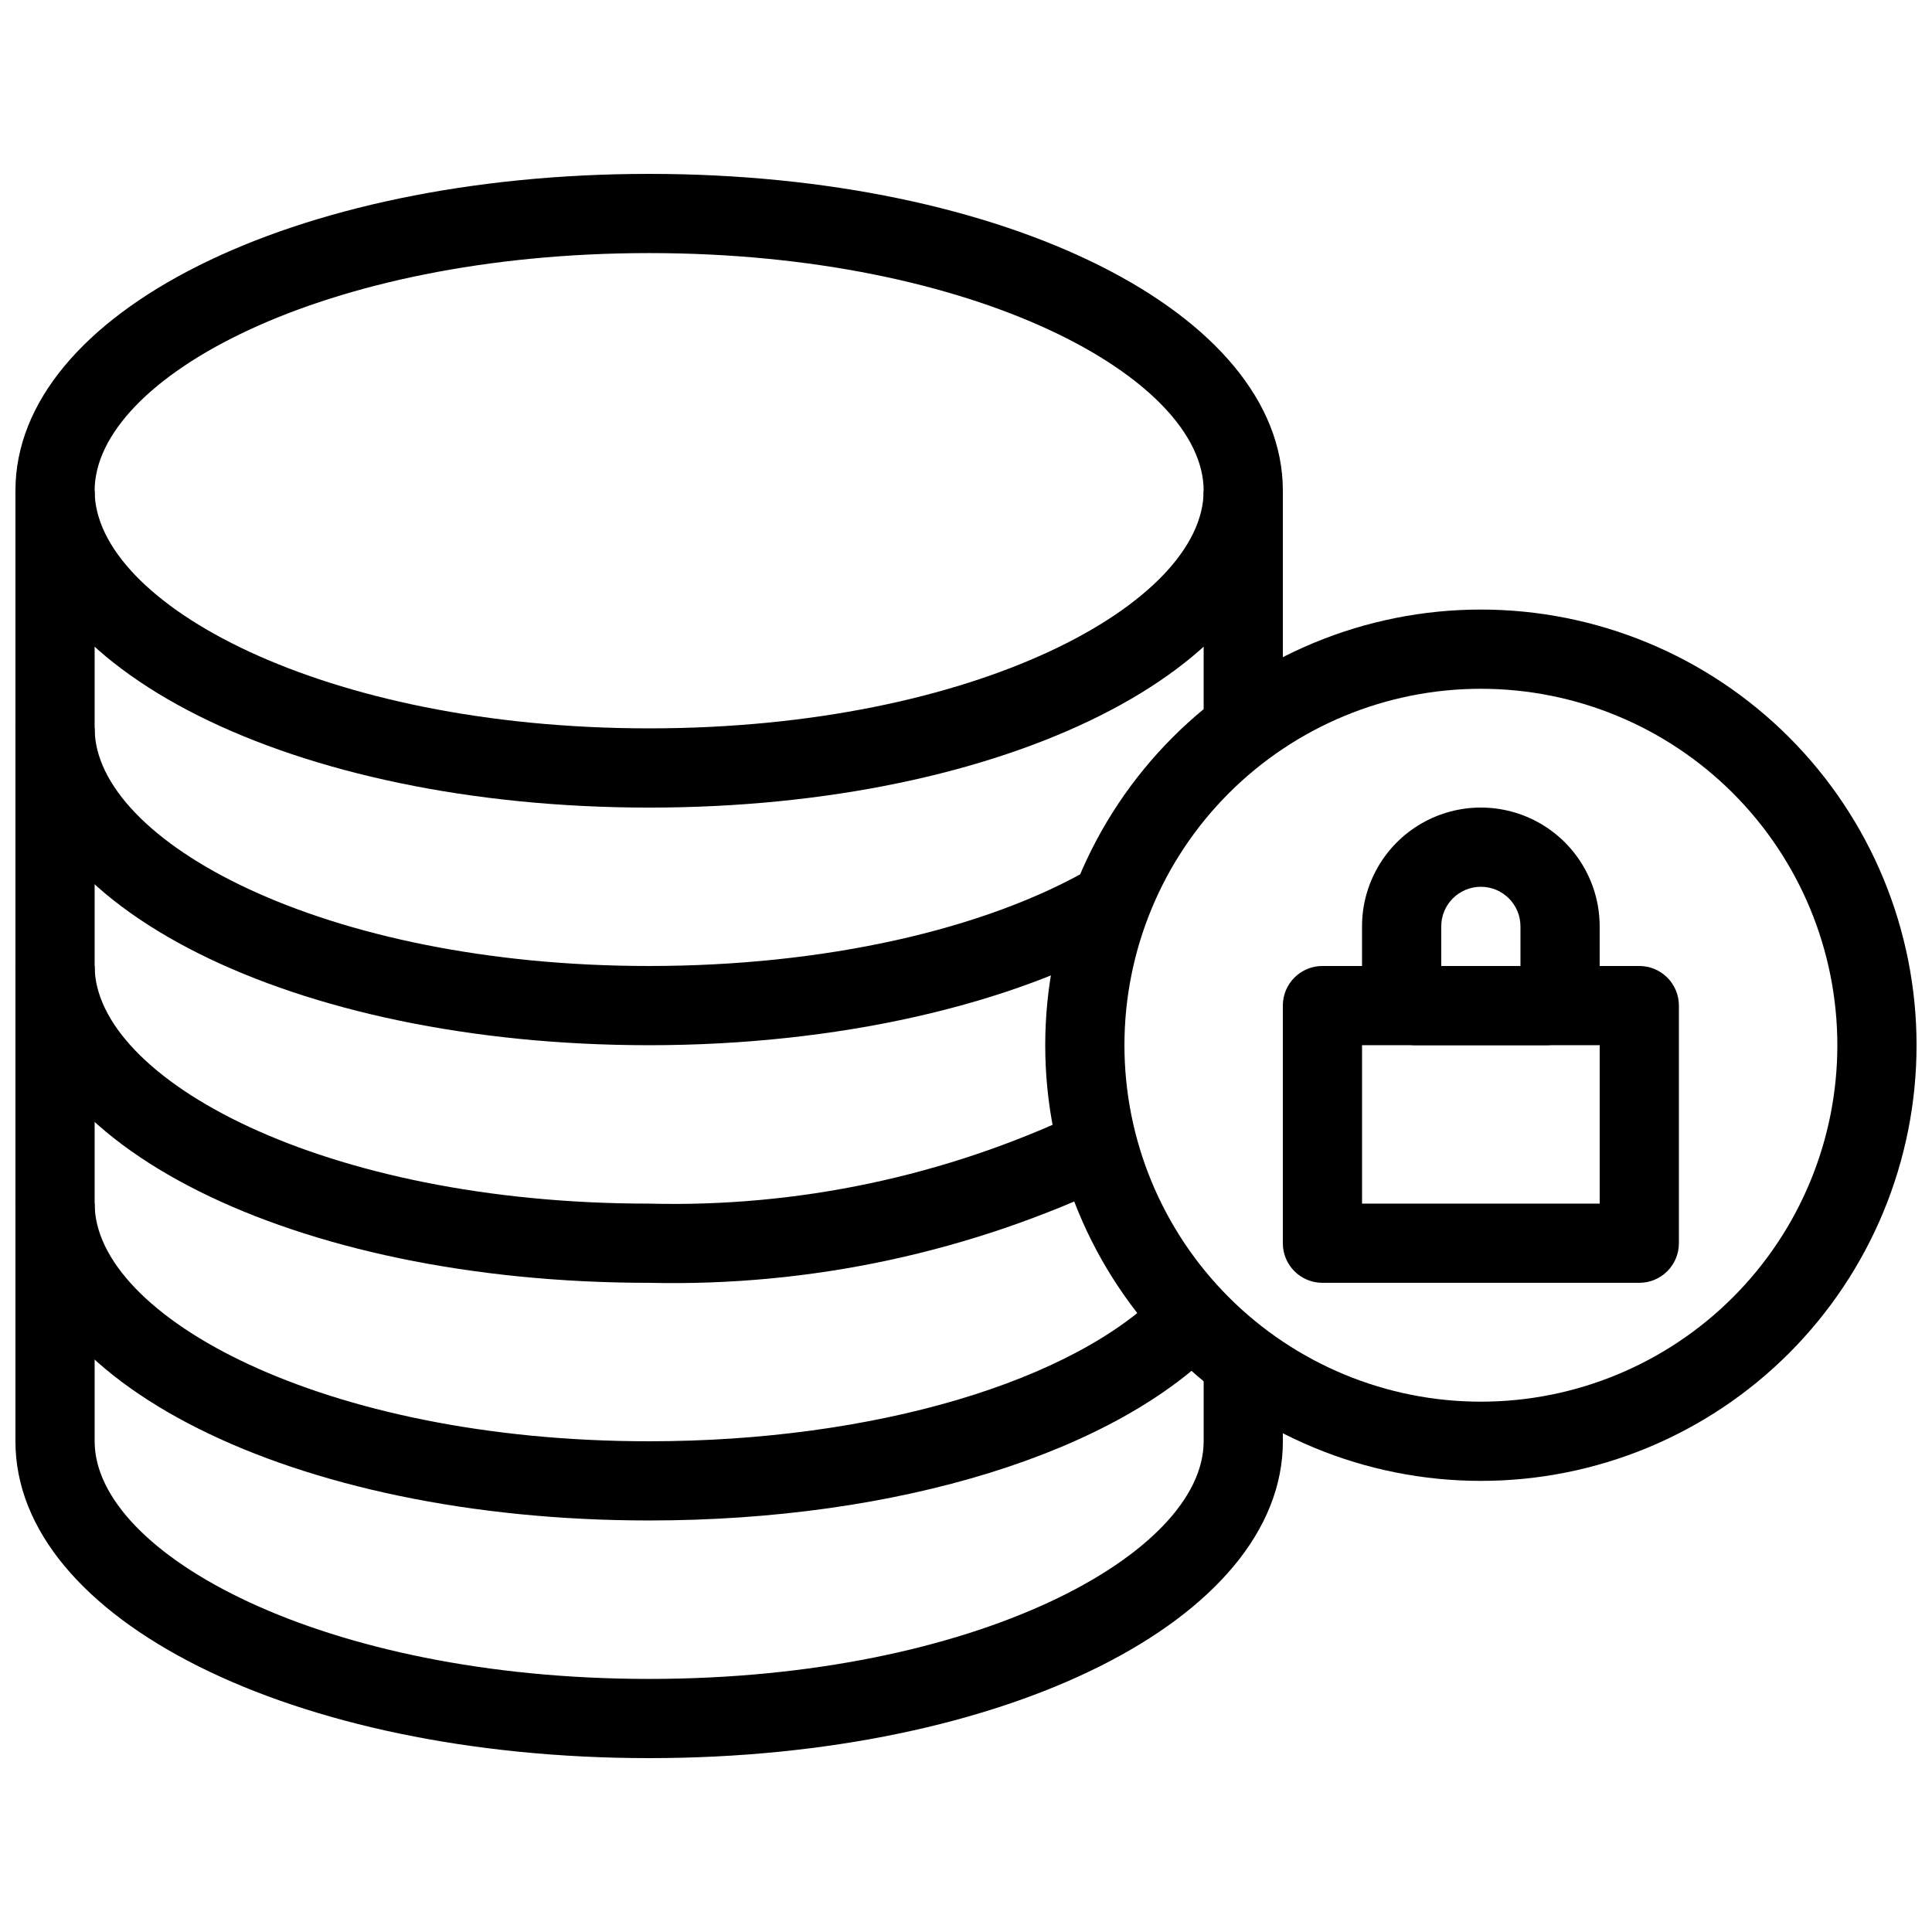 <?xml version="1.0" encoding="UTF-8"?>
<!-- Uploaded to: SVG Repo, www.svgrepo.com, Generator: SVG Repo Mixer Tools -->
<svg width="800px" height="800px" version="1.1" viewBox="144 144 512 512" xmlns="http://www.w3.org/2000/svg">
 <defs>
  <clipPath id="f">
   <path d="m148.09 462h335.91v148h-335.91z"/>
  </clipPath>
  <clipPath id="e">
   <path d="m148.09 190h335.91v169h-335.91z"/>
  </clipPath>
  <clipPath id="d">
   <path d="m148.09 337h291.91v148h-291.91z"/>
  </clipPath>
  <clipPath id="c">
   <path d="m148.09 274h295.91v147h-295.91z"/>
  </clipPath>
  <clipPath id="b">
   <path d="m148.09 400h319.91v147h-319.91z"/>
  </clipPath>
  <clipPath id="a">
   <path d="m420 305h231.9v232h-231.9z"/>
  </clipPath>
 </defs>
 <g clip-path="url(#f)">
  <path d="m316.03 609.92c-94.465 0-167.94-36.84-167.94-83.969v-62.973h20.992v62.977c0 29.809 60.352 62.977 146.95 62.977s146.95-33.168 146.95-62.977v-20.996h20.992v20.992c-0.004 47.129-73.473 83.969-167.94 83.969z"/>
 </g>
 <g clip-path="url(#e)">
  <path d="m316.03 358.02c-94.465 0-167.94-36.844-167.94-83.969 0-47.129 73.473-83.969 167.94-83.969s167.94 36.84 167.94 83.969c-0.004 47.125-73.473 83.969-167.94 83.969zm0-146.95c-86.594 0-146.95 33.168-146.95 62.977s60.352 62.977 146.95 62.977 146.95-33.168 146.95-62.977-60.355-62.977-146.95-62.977z"/>
 </g>
 <g clip-path="url(#d)">
  <path d="m316.03 483.96c-94.465 0-167.94-36.84-167.94-83.965v-62.977h20.992v62.977c0 29.809 60.352 62.977 146.95 62.977 39.398 1.008 78.48-7.262 114.09-24.145l9.867 18.473v0.004c-38.645 18.523-81.117 27.66-123.96 26.656z"/>
 </g>
 <path d="m462.98 337.13v-0.105h20.988z"/>
 <g clip-path="url(#c)">
  <path d="m316.03 420.99c-94.465 0-167.94-36.844-167.94-83.969v-62.977h20.992v62.977c0 29.809 60.352 62.977 146.95 62.977 45.973 0 88.797-9.445 117.34-26.031l10.496 18.262c-31.695 18.266-78.301 28.762-127.84 28.762z"/>
 </g>
 <path d="m462.98 337.13v-63.082h20.988v62.977z"/>
 <g clip-path="url(#b)">
  <path d="m316.03 546.94c-94.465 0-167.94-36.84-167.94-83.965v-62.977h20.992v62.977c0 29.809 60.352 62.977 146.95 62.977 59.512 0 112.94-15.848 136.45-40.41l15.113 14.484c-27.605 28.969-85.648 46.914-151.56 46.914z"/>
 </g>
 <g clip-path="url(#a)">
  <path d="m536.45 536.45c-30.621 0-59.984-12.164-81.637-33.816s-33.816-51.016-33.816-81.637c0-30.621 12.164-59.988 33.816-81.641 21.652-21.652 51.016-33.816 81.637-33.816 30.621 0 59.988 12.164 81.641 33.816 21.652 21.652 33.816 51.02 33.816 81.641 0 30.621-12.164 59.984-33.816 81.637-21.652 21.652-51.02 33.816-81.641 33.816zm0-209.92v0.004c-25.051 0-49.078 9.953-66.793 27.668-17.719 17.715-27.668 41.742-27.668 66.797 0 25.051 9.949 49.078 27.668 66.793 17.715 17.719 41.742 27.668 66.793 27.668 25.055 0 49.082-9.949 66.797-27.668 17.715-17.715 27.668-41.742 27.668-66.793 0-25.055-9.953-49.082-27.668-66.797-17.715-17.715-41.742-27.668-66.797-27.668z"/>
 </g>
 <path d="m578.43 483.96h-83.969c-5.797 0-10.496-4.699-10.496-10.492v-62.977c0-5.797 4.699-10.496 10.496-10.496h83.969c2.785 0 5.453 1.105 7.422 3.074s3.074 4.637 3.074 7.422v62.977c0 2.781-1.105 5.453-3.074 7.418-1.969 1.969-4.637 3.074-7.422 3.074zm-73.473-20.992h62.977v-41.98h-62.977z"/>
 <path d="m553.55 420.99h-34.215c-3.816 0-7.473-1.516-10.168-4.215-2.699-2.695-4.215-6.352-4.215-10.168v-17.105c0-11.25 6.004-21.645 15.746-27.27s21.746-5.625 31.488 0c9.742 5.625 15.742 16.02 15.742 27.27v17.109-0.004c0 3.816-1.512 7.473-4.211 10.168-2.695 2.699-6.352 4.215-10.168 4.215zm-27.605-20.992h20.992v-10.496c0-5.797-4.699-10.496-10.496-10.496-5.797 0-10.496 4.699-10.496 10.496z"/>
</svg>